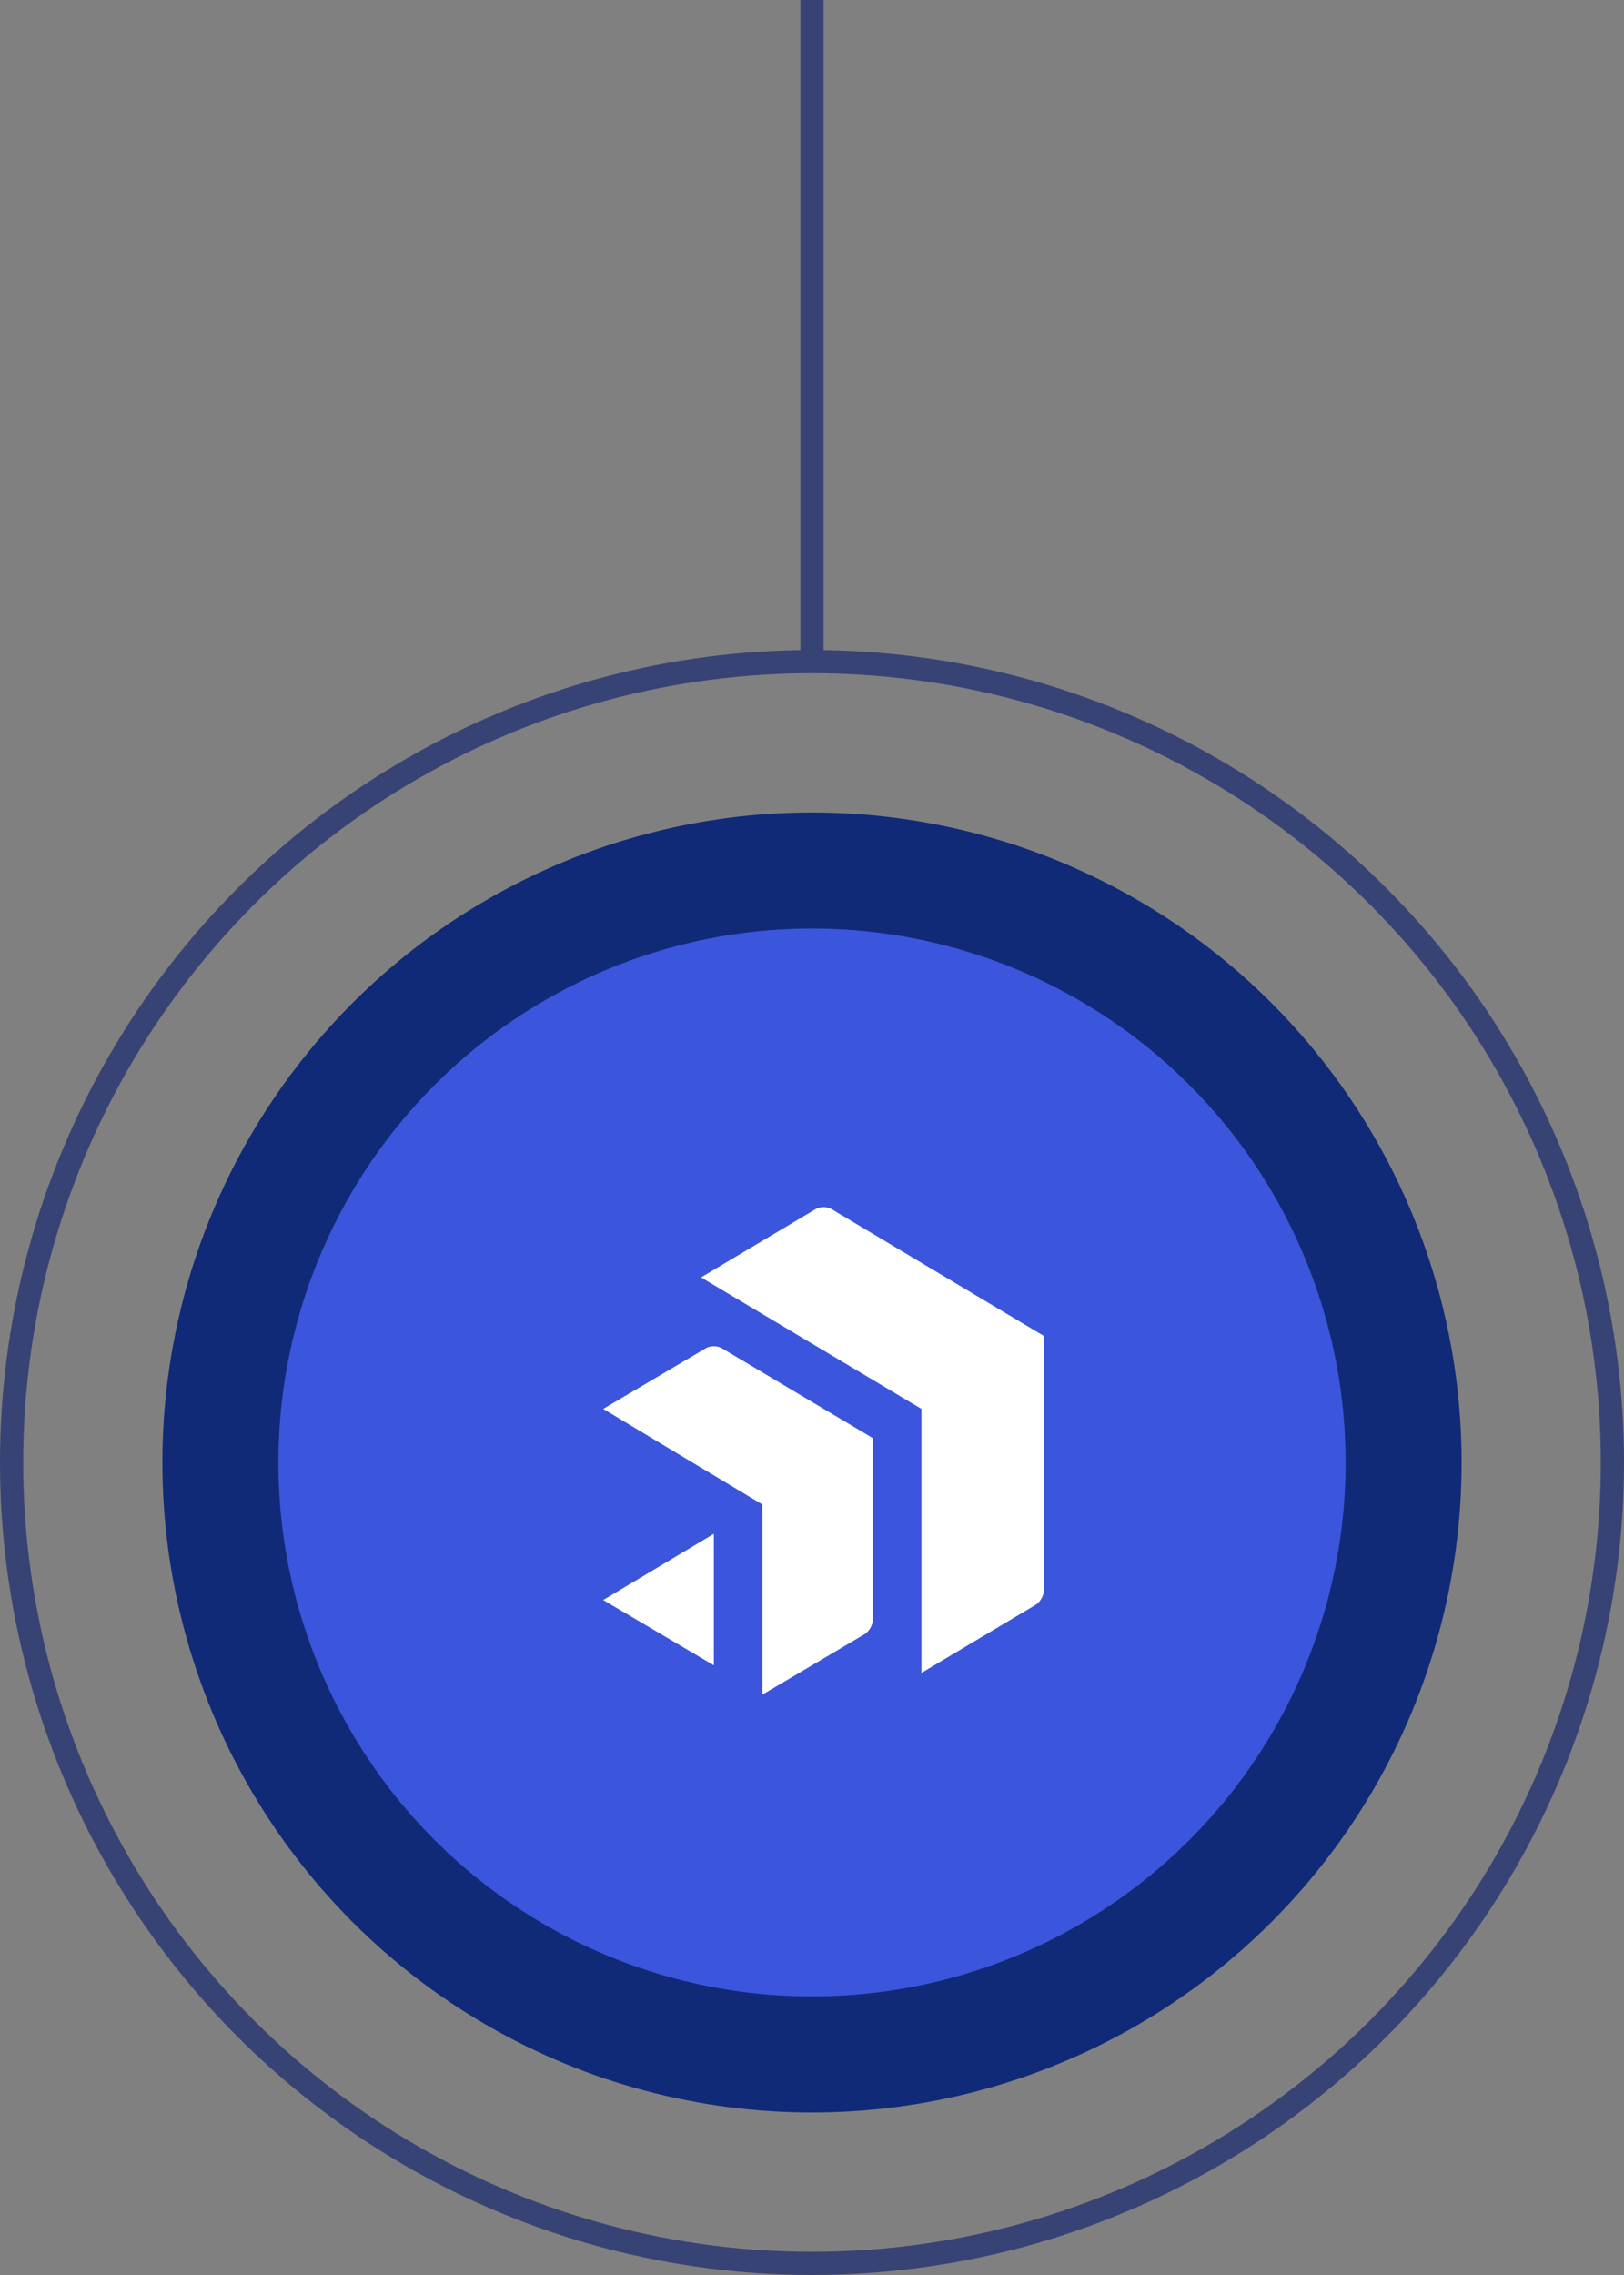 <?xml version="1.0" encoding="UTF-8"?> <svg xmlns="http://www.w3.org/2000/svg" width="70" height="98" viewBox="0 0 70 98" fill="none"><rect x="0" y="0" width="70" height="98" fill="#808080" stroke="none"/><circle cx="35" cy="63" r="34.5" stroke="#384375"></circle><circle cx="35" cy="63" r="25.5" fill="#3B56DC" stroke="#102A78" stroke-width="5"></circle><path d="M30.77 71.737V66.071L26 68.924L30.77 71.737ZM35.855 52.092C35.658 51.969 35.342 51.969 35.145 52.092L30.218 55.026L39.718 60.691V72.063L44.645 69.128C44.842 69.006 45 68.721 45 68.476V57.553L35.855 52.092ZM30.415 58.083L26 60.691L32.859 64.808V73L37.274 70.392C37.471 70.269 37.629 69.984 37.629 69.739V61.955L31.125 58.083C30.927 57.961 30.612 57.961 30.415 58.083L30.415 58.083Z" fill="white"></path><path d="M35 28.5V0" stroke="#384375"></path></svg> 